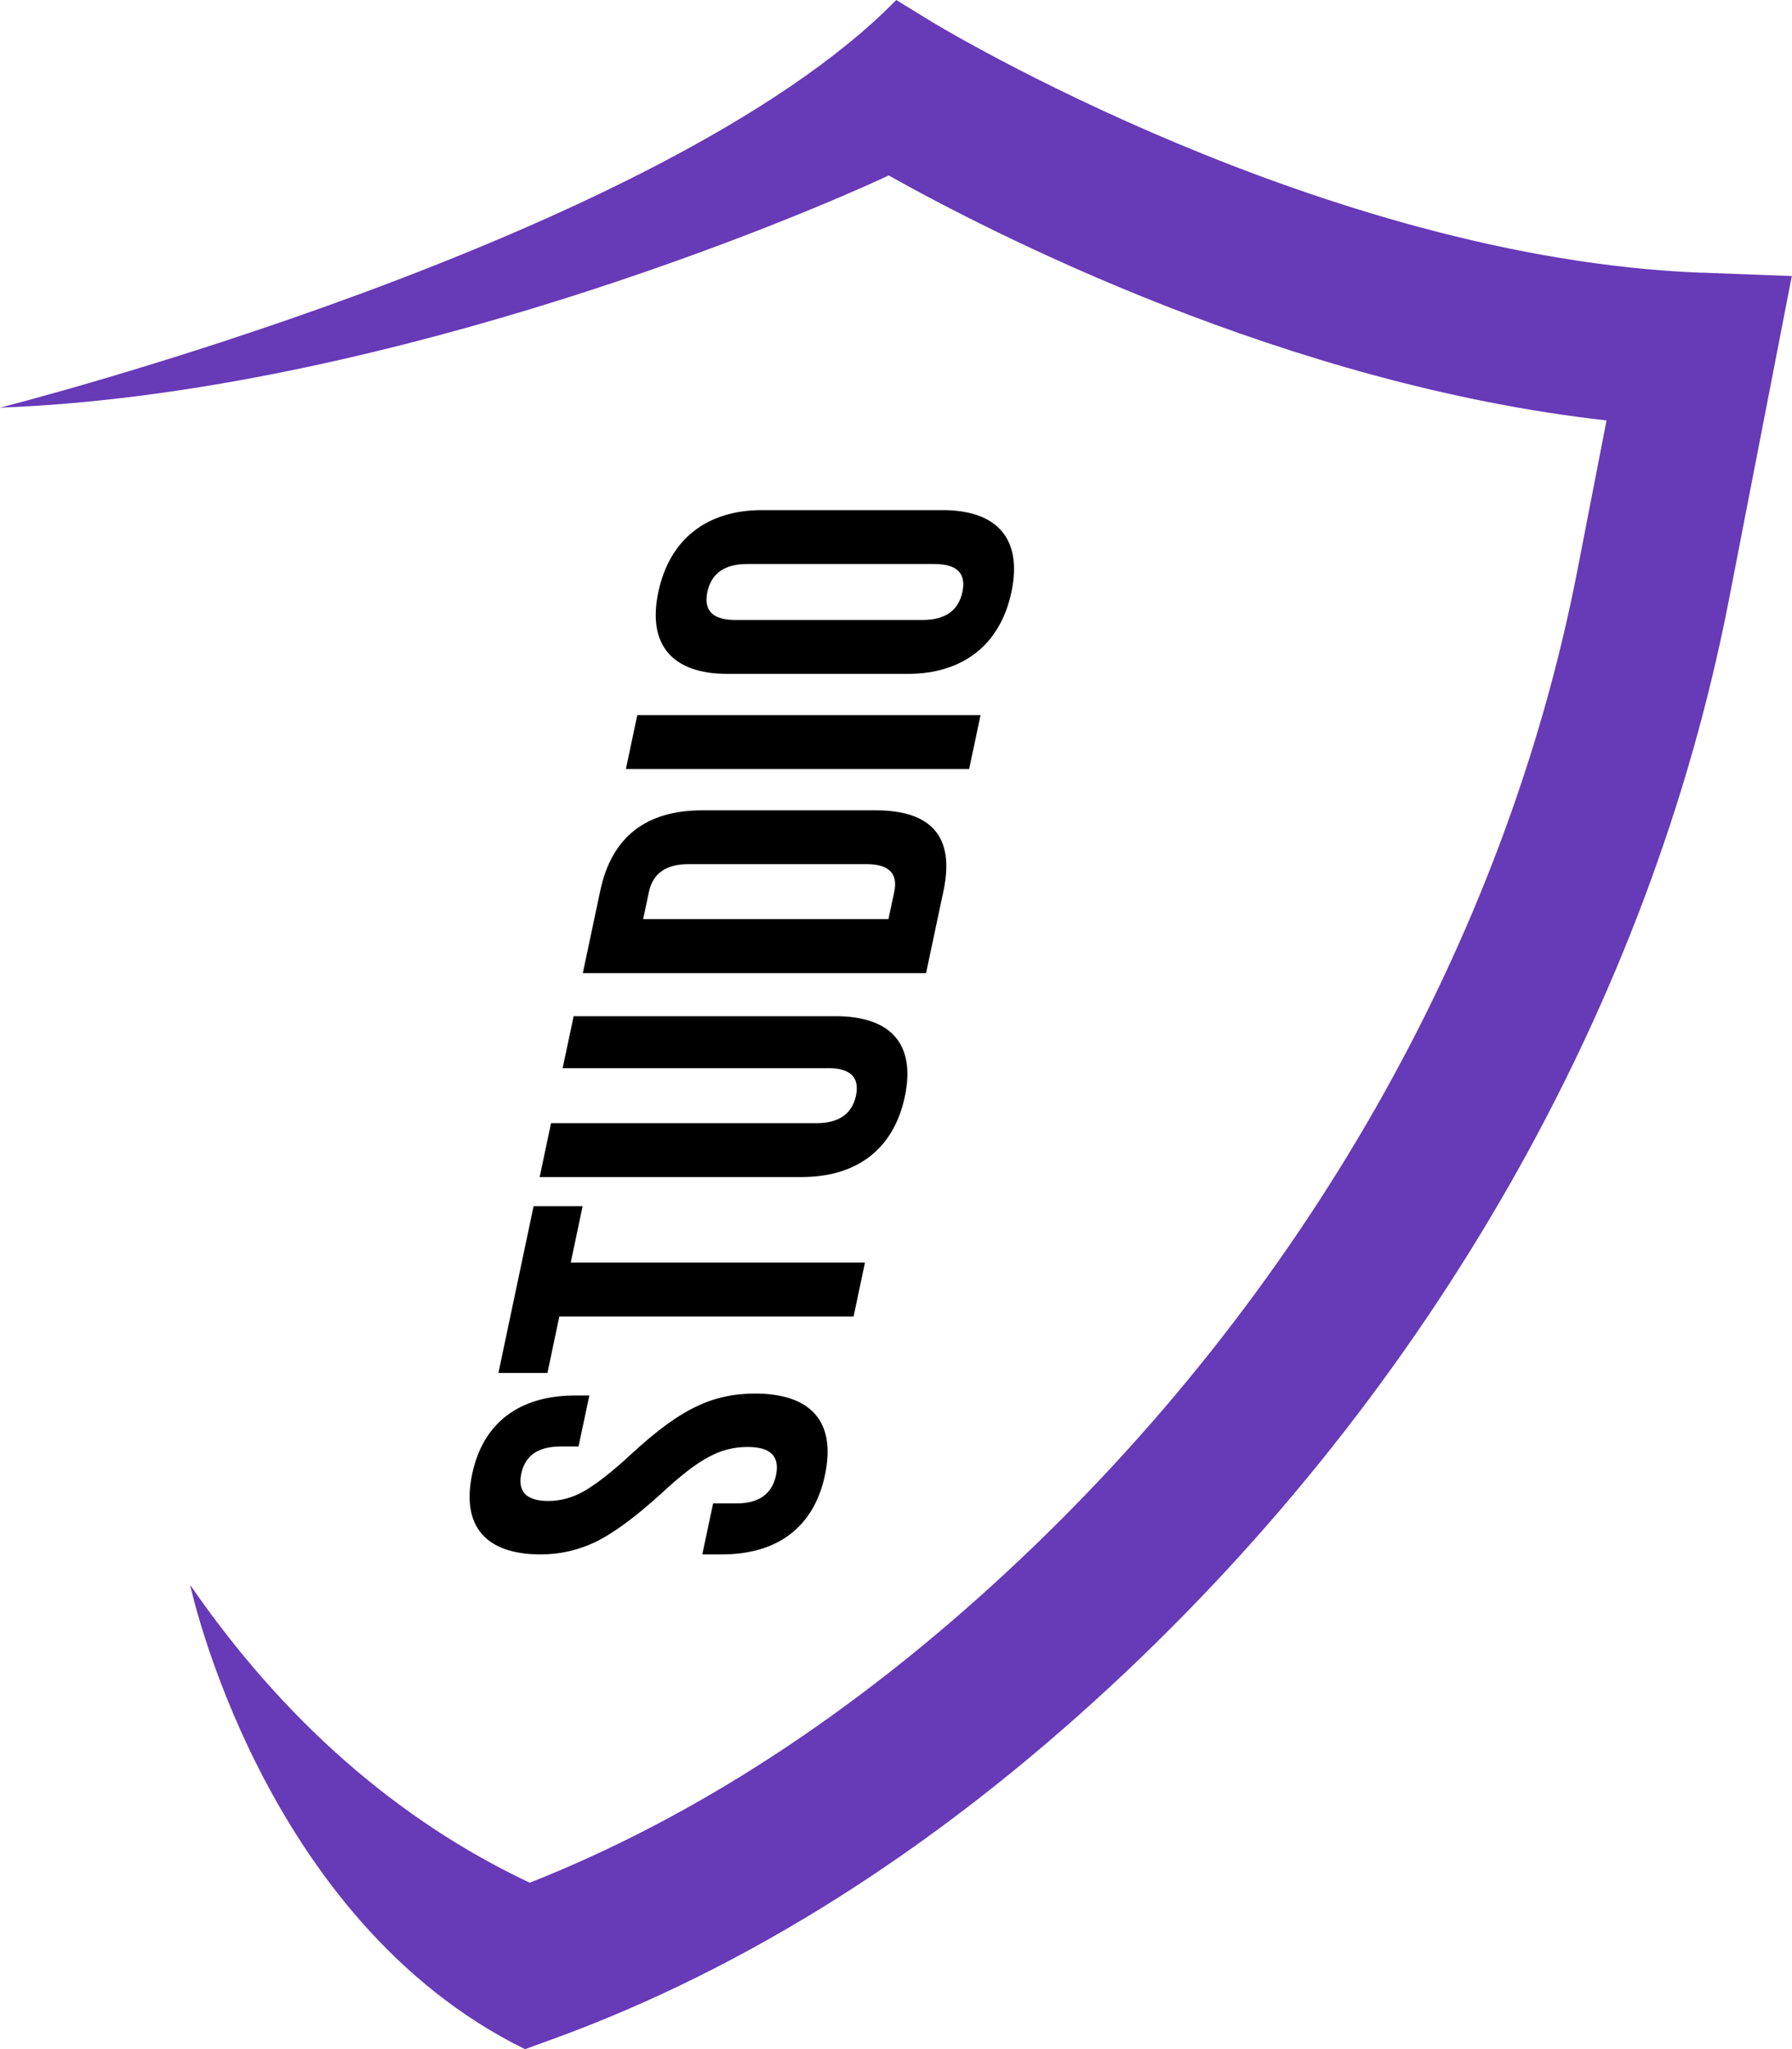 <?xml version="1.0" encoding="UTF-8"?>
<svg id="Layer_2" data-name="Layer 2" xmlns="http://www.w3.org/2000/svg" viewBox="0 0 183.87 210.23">
  <defs>
    <style>
      .cls-1 {
        fill: #673ab7;
      }
    </style>
  </defs>
  <g id="Layer_1-2" data-name="Layer 1">
    <g>
      <g>
        <path d="M74.07,159.46h-2.01l1.11-5.23h2.42c2.26,0,3.62-.96,4.03-2.87.41-1.96-.54-2.92-2.91-2.92-1.46,0-2.79.35-4.05,1.06-1.25.65-2.87,1.91-4.87,3.77-2.49,2.26-4.64,3.87-6.51,4.83-1.85.91-3.76,1.36-5.82,1.36-5.59,0-8.15-2.87-7.01-8.25,1.12-5.28,4.87-8.05,10.56-8.05h1.46l-1.11,5.23h-1.81c-2.31,0-3.66.91-4.06,2.77-.39,1.86.51,2.82,2.78,2.82,1.26,0,2.54-.35,3.75-1.06s2.83-1.96,4.83-3.82c2.5-2.31,4.7-3.92,6.54-4.78,1.85-.91,3.86-1.36,6.07-1.36,5.79,0,8.34,2.92,7.19,8.35-1.14,5.38-4.89,8.15-10.58,8.15Z"/>
        <path d="M87.58,135.06h-30.19l-1.22,5.79h-5.03l3.61-17.11h5.03l-1.22,5.79h30.19l-1.17,5.54Z"/>
        <path d="M55.37,120.76l1.17-5.54h27.27c2.26,0,3.62-.96,4.02-2.82.39-1.86-.56-2.82-2.83-2.82h-27.27l1.13-5.33h26.87c5.69,0,8.25,2.87,7.11,8.25-1.14,5.38-4.91,8.25-10.6,8.25h-26.87Z"/>
        <path d="M95.02,99.83h-35.22l1.79-8.45c1.16-5.48,4.66-8.25,10.45-8.25h17.81c5.79,0,8.12,2.77,6.96,8.25l-1.79,8.45ZM91.16,94.29l.6-2.82c.39-1.86-.56-2.82-2.83-2.82h-18.32c-2.26,0-3.62.96-4.02,2.82l-.6,2.82h25.16Z"/>
        <path d="M99.44,78.89h-35.22l1.17-5.53h35.22l-1.17,5.53Z"/>
        <path d="M74.63,69.13c-5.64,0-8.23-2.97-7.08-8.4,1.15-5.43,5-8.4,10.63-8.4h18.52c5.64,0,8.23,2.97,7.08,8.4-1.15,5.43-5,8.4-10.63,8.4h-18.52ZM76.66,57.86c-2.31,0-3.67.96-4.08,2.87-.4,1.91.55,2.87,2.87,2.87h19.22c2.31,0,3.67-.96,4.08-2.87.4-1.91-.55-2.87-2.87-2.87h-19.22Z"/>
      </g>
      <path class="cls-1" d="M174.62,27.98c-38.98-1.49-78.53-25.45-78.92-25.69l-3.74-2.29C67.84,24.66,0,41.82,0,41.82c37.09-1.39,78.22-17.8,91.19-23.82,10.44,5.86,40.79,21.47,73.65,25.13l-2.99,15.38c-7.41,38.1-28.2,74.6-58.57,102.77-15.66,14.53-32.11,25.23-48.93,31.86-13.56-6.4-25.27-16.67-34.84-30.55,0,0,7.31,34.34,34.36,47.63l2.94-1.07c19.85-7.23,39.11-19.43,57.25-36.26,32.81-30.44,55.3-69.99,63.34-111.37l6.45-33.2-9.24-.35Z"/>
    </g>
  </g>
</svg>